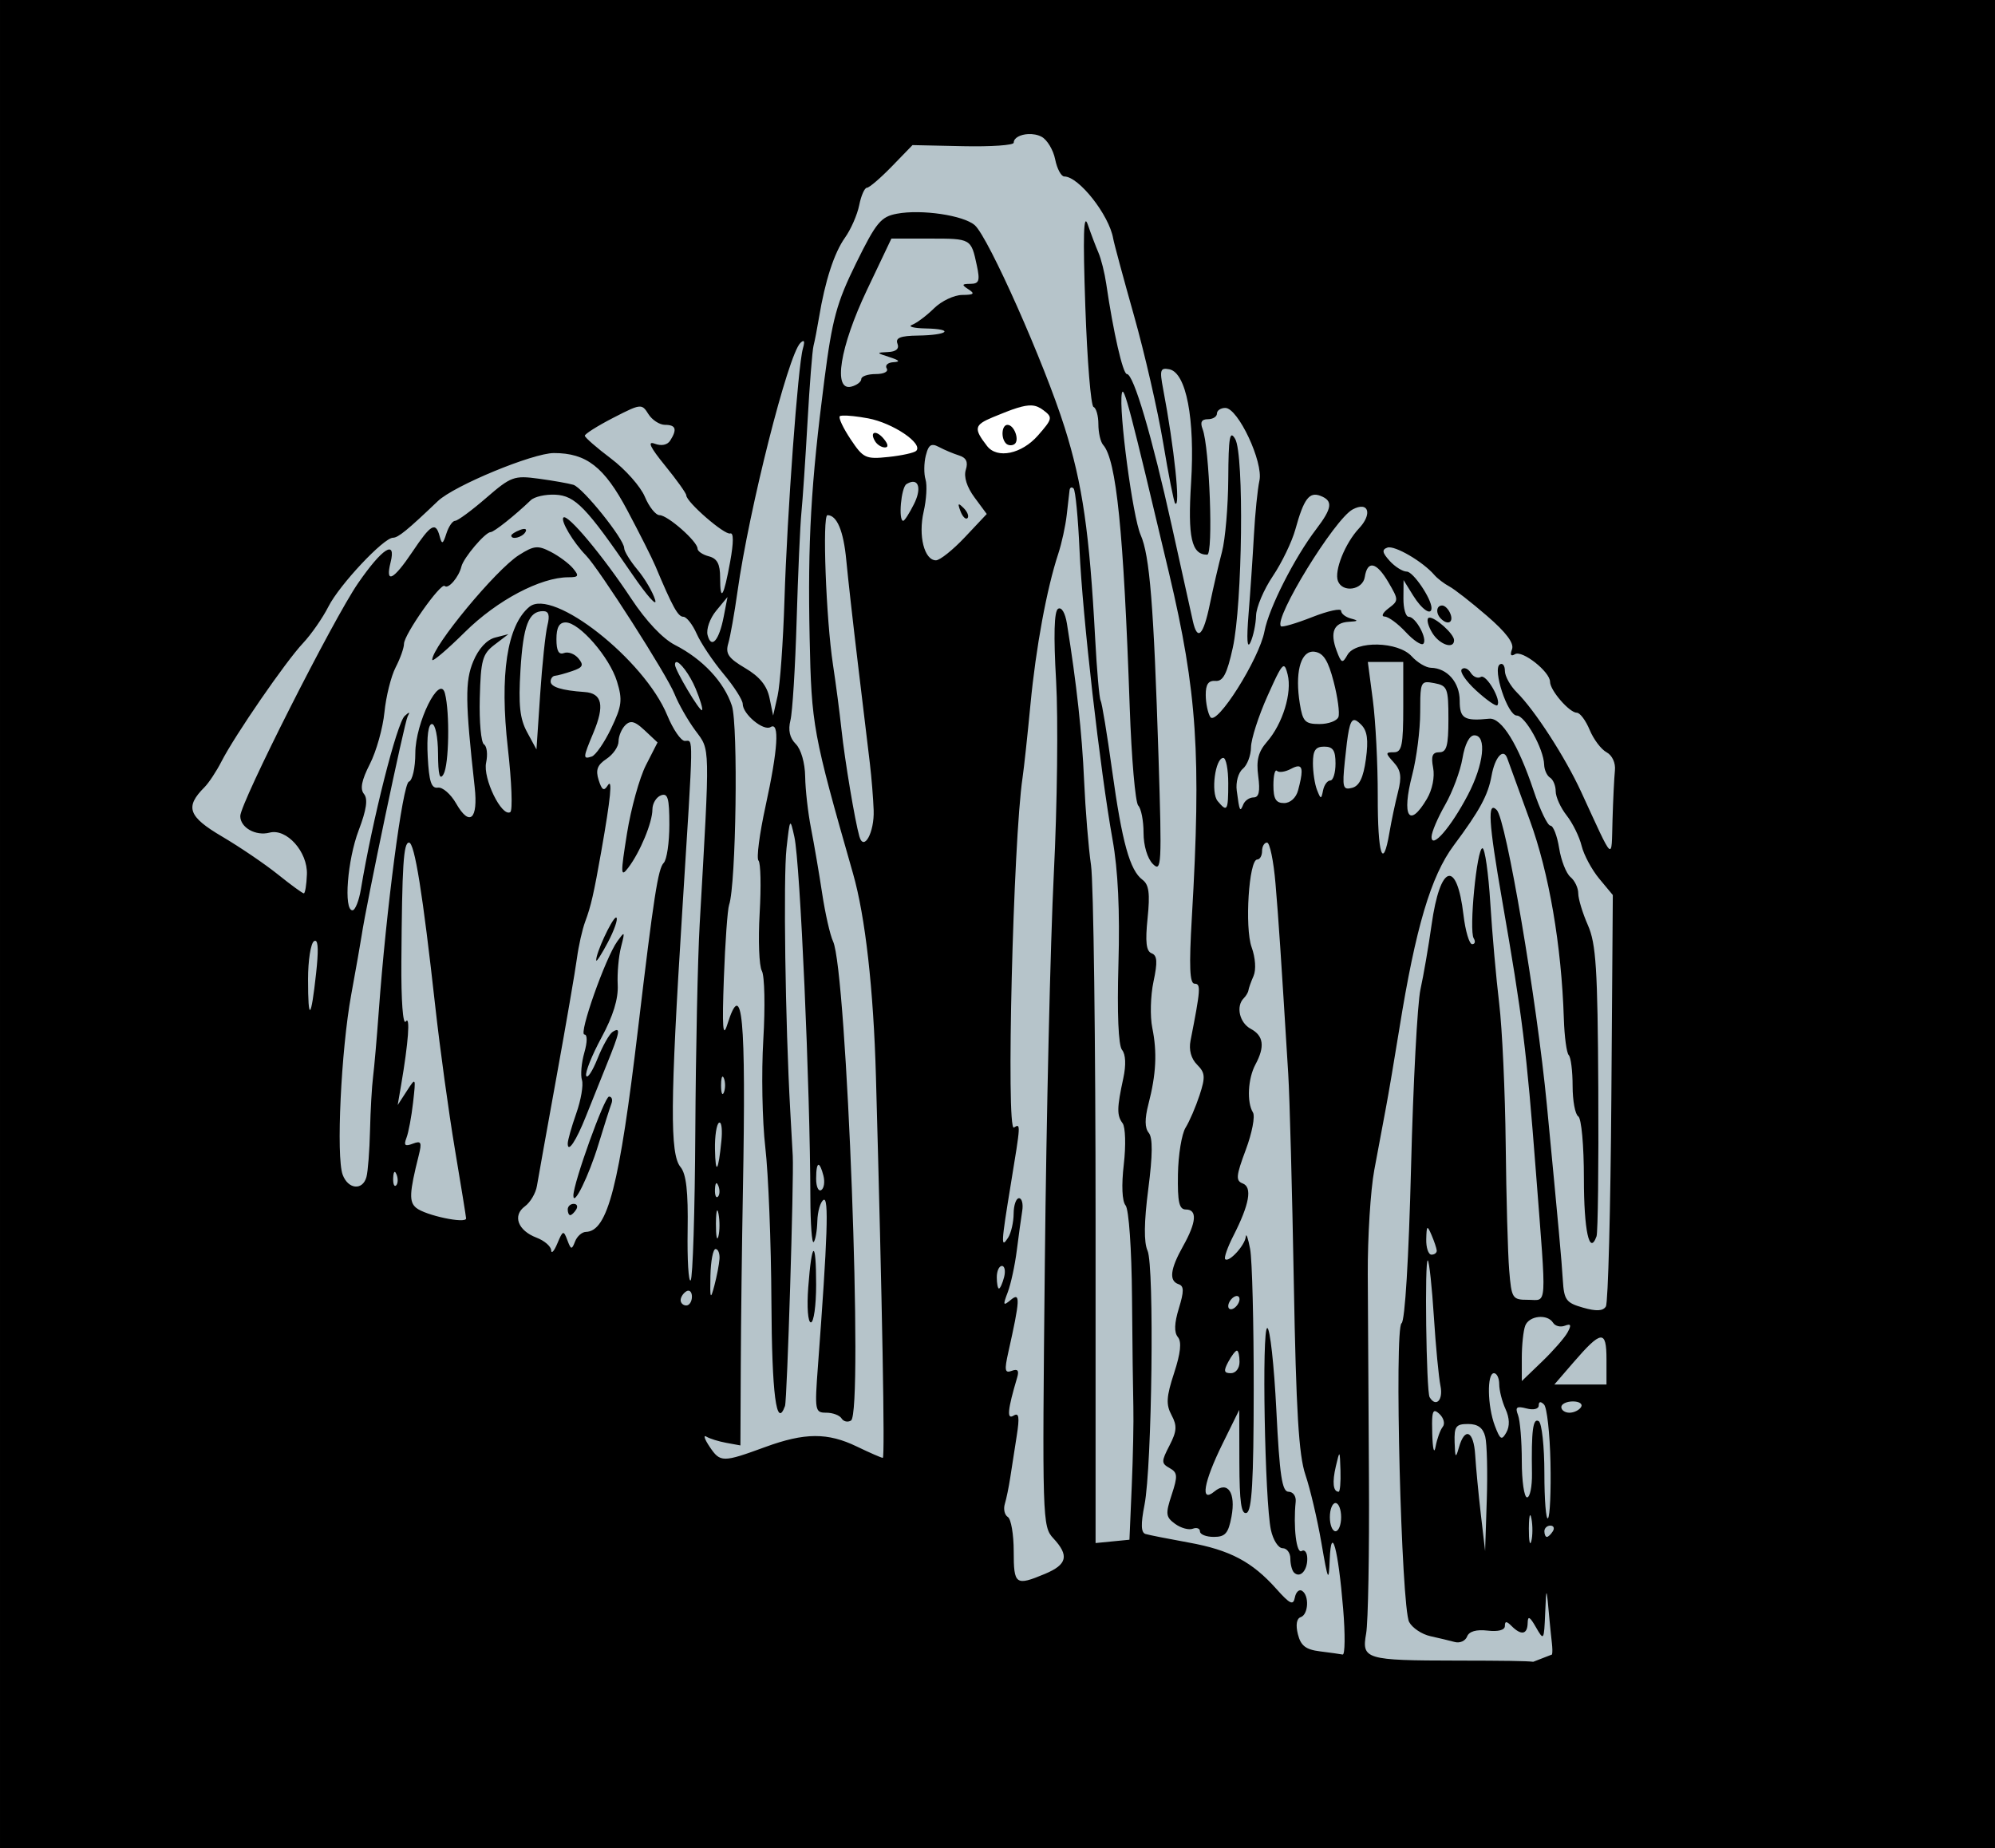 <?xml version="1.0" encoding="UTF-8" standalone="no"?>
<!-- Created with Inkscape (http://www.inkscape.org/) -->

<svg
   xmlns:dc="http://purl.org/dc/elements/1.1/"
   xmlns:cc="http://creativecommons.org/ns#"
   xmlns:rdf="http://www.w3.org/1999/02/22-rdf-syntax-ns#"
   xmlns:svg="http://www.w3.org/2000/svg"
   xmlns="http://www.w3.org/2000/svg"
   xmlns:sodipodi="http://sodipodi.sourceforge.net/DTD/sodipodi-0.dtd"
   xmlns:inkscape="http://www.inkscape.org/namespaces/inkscape"
   width="99.732mm"
   height="92.406mm"
   viewBox="0 0 353.38 327.424"
   id="svg7423"
   version="1.1"
   inkscape:version="0.91 r13725"
   sodipodi:docname="cloeaked figure 2.svg">
  <defs
     id="defs7425" />
  <sodipodi:namedview
     id="base"
     pagecolor="#ffffff"
     bordercolor="#666666"
     borderopacity="1.0"
     inkscape:pageopacity="0.0"
     inkscape:pageshadow="2"
     inkscape:zoom="1.6950575"
     inkscape:cx="92.062669"
     inkscape:cy="161.34664"
     inkscape:document-units="px"
     inkscape:current-layer="layer1"
     showgrid="false"
     fit-margin-top="0"
     fit-margin-left="0"
     fit-margin-right="0"
     fit-margin-bottom="0"
     inkscape:window-width="1366"
     inkscape:window-height="705"
     inkscape:window-x="-8"
     inkscape:window-y="-8"
     inkscape:window-maximized="1" />
  <g
     inkscape:label="Layer 1"
     inkscape:groupmode="layer"
     id="layer1"
     transform="translate(-389.811,-772.072)">
    <rect
       style="opacity:1;fill:#000000;fill-opacity:1;stroke:none;stroke-width:4.523;stroke-miterlimit:4;stroke-dasharray:none;stroke-opacity:1"
       id="rect9437"
       width="353.38"
       height="327.424"
       x="389.811"
       y="772.072" />
    <path
       style="fill:#b6c4ca;fill-opacity:1"
       d="m 571.928,795.826 c -1.356,0.07 -2.555,0.654 -2.555,1.529 0,0.445 -4.033,0.721 -8.963,0.615 l -8.963,-0.193 -3.666,3.779 c -2.017,2.078 -4.002,3.777 -4.412,3.777 -0.41,0 -1.024,1.388 -1.363,3.084 -0.339,1.696 -1.474,4.287 -2.521,5.758 -1.913,2.686 -3.525,7.645 -4.604,14.158 -0.319,1.925 -0.754,4.175 -0.969,5 -0.215,0.825 -0.694,6.9 -1.064,13.5 -0.371,6.6 -0.856,13.8 -1.078,16 -0.222,2.2 -0.604,10.804 -0.848,19.119 -0.244,8.315 -0.739,16.29 -1.098,17.721 -0.44,1.754 -0.132,3.122 0.947,4.201 0.93,0.93 1.627,3.351 1.662,5.779 0.033,2.298 0.501,6.43 1.041,9.18 0.54,2.75 1.425,7.925 1.967,11.5 0.541,3.575 1.41,7.4 1.93,8.5 2.44,5.164 5.381,83.53 3.186,84.887 -0.575,0.355 -1.328,0.188 -1.674,-0.371 -0.345,-0.559 -1.568,-1.016 -2.717,-1.016 -1.999,0 -2.061,-0.353 -1.471,-8.25 1.715,-22.937 1.953,-30.04 0.988,-29.443 -0.552,0.341 -1.045,2.034 -1.094,3.76 -0.049,1.726 -0.342,3.393 -0.652,3.703 -0.31,0.31 -0.572,-3.224 -0.582,-7.854 -0.04,-19.458 -1.803,-59.265 -2.832,-63.916 -0.759,-3.434 -0.787,-3.396 -1.393,2 -0.581,5.169 -0.214,30.934 0.66,46.5 0.216,3.85 0.416,7.45 0.445,8 0.215,4.138 -0.998,43.278 -1.373,44.313 -1.521,4.194 -2.327,-2.027 -2.408,-18.568 -0.05,-10.309 -0.536,-22.569 -1.08,-27.244 -0.544,-4.675 -0.704,-13.265 -0.355,-19.088 0.349,-5.823 0.234,-11.303 -0.256,-12.176 -0.49,-0.873 -0.666,-5.47 -0.391,-10.215 0.275,-4.745 0.183,-8.942 -0.205,-9.328 -0.388,-0.387 0.175,-4.729 1.25,-9.648 2.197,-10.052 2.513,-15.007 0.893,-14.006 -1.251,0.773 -4.938,-2.288 -4.938,-4.1 0,-0.688 -1.534,-3.089 -3.41,-5.334 -1.876,-2.245 -4.011,-5.437 -4.744,-7.094 -0.733,-1.657 -1.801,-3.012 -2.371,-3.012 -0.944,0 -1.905,-1.748 -4.951,-9 -0.578,-1.375 -2.819,-5.823 -4.98,-9.883 -4.081,-7.667 -7.227,-10.117 -12.984,-10.117 -3.742,0 -17.695,5.775 -20.559,8.51 -5.379,5.137 -7.036,6.49 -7.949,6.49 -1.654,0 -9.486,8.35 -11.43,12.186 -1.027,2.027 -3.06,4.952 -4.52,6.5 -3.061,3.247 -12.069,16.326 -14.441,20.969 -0.887,1.735 -2.239,3.782 -3.004,4.547 -3.491,3.491 -2.886,5.195 3.1,8.719 3.159,1.86 7.62,4.889 9.912,6.73 2.292,1.842 4.357,3.35 4.588,3.35 0.231,0 0.477,-1.512 0.547,-3.359 0.15,-4.004 -3.592,-8.19 -6.613,-7.4 -2.462,0.644 -5.189,-0.897 -5.189,-2.932 0,-2.323 16.461,-34.873 20.857,-41.244 4.296,-6.224 6.804,-7.832 5.766,-3.695 -0.974,3.882 0.485,3.171 3.877,-1.889 3.283,-4.899 4.115,-5.37 4.82,-2.73 0.396,1.482 0.579,1.405 1.191,-0.5 0.398,-1.238 1.093,-2.25 1.545,-2.25 0.452,0 2.924,-1.82 5.494,-4.045 4.403,-3.811 4.942,-4.008 9.312,-3.416 2.551,0.346 5.312,0.833 6.137,1.082 1.678,0.507 9,9.626 9,11.209 0,0.559 1.063,2.287 2.363,3.842 1.3,1.555 2.705,3.953 3.123,5.328 0.418,1.375 -1.397,-0.65 -4.033,-4.5 -8.161,-11.919 -10.119,-13.948 -13.637,-14.125 -1.747,-0.088 -3.71,0.354 -4.363,0.982 -2.776,2.669 -6.514,5.643 -7.096,5.643 -0.954,0 -4.813,4.544 -5.189,6.111 -0.448,1.863 -2.333,4.057 -2.953,3.438 -0.677,-0.677 -7.215,8.609 -7.215,10.248 0,0.717 -0.664,2.589 -1.477,4.16 -0.813,1.572 -1.707,5.153 -1.986,7.961 -0.28,2.808 -1.441,6.935 -2.582,9.17 -1.468,2.878 -1.772,4.426 -1.041,5.307 0.726,0.875 0.447,2.783 -0.941,6.436 -2.002,5.269 -2.693,14.17 -1.1,14.17 0.48,0 1.153,-1.688 1.496,-3.75 2.056,-12.354 6.367,-29.406 7.758,-30.682 0.837,-0.767 0.985,-0.744 0.521,0.084 -0.556,0.994 -7.319,33.201 -8.156,38.848 -0.163,1.1 -0.995,5.825 -1.85,10.5 -1.788,9.787 -2.681,28.663 -1.506,31.84 0.961,2.597 3.539,2.849 4.211,0.41 0.265,-0.963 0.551,-4.675 0.635,-8.25 0.084,-3.575 0.328,-7.85 0.539,-9.5 0.211,-1.65 0.662,-6.825 1.002,-11.5 1.315,-18.095 4.242,-40.421 5.346,-40.789 0.626,-0.208 1.137,-2.465 1.137,-5.045 0.006,-5.403 4.332,-14.131 5.248,-10.588 0.881,3.406 0.718,12.651 -0.252,14.311 -0.675,1.156 -0.949,0.128 -0.971,-3.639 -0.017,-2.98 -0.484,-5.25 -1.08,-5.25 -0.646,0 -0.935,2.211 -0.75,5.75 0.232,4.441 0.64,5.697 1.799,5.518 0.825,-0.128 2.283,1.138 3.24,2.814 2.382,4.171 3.916,2.814 3.281,-2.904 -1.683,-15.166 -1.722,-18.758 -0.248,-22.287 0.939,-2.247 2.39,-3.827 3.865,-4.205 l 2.361,-0.605 -2.438,1.855 c -2.169,1.651 -2.46,2.696 -2.637,9.471 -0.11,4.188 0.226,7.878 0.746,8.199 0.52,0.321 0.689,1.78 0.377,3.24 -0.599,2.795 2.773,9.692 4.281,8.76 0.44,-0.272 0.248,-5.358 -0.428,-11.301 -1.48,-13.026 -0.151,-21.777 3.805,-25.061 4.128,-3.426 20.372,9.35 24.428,19.213 1.026,2.495 2.428,4.539 3.115,4.539 1.546,0 1.581,-2.225 -0.465,30.264 -2.128,33.794 -2.19,42.944 -0.307,45.213 1.024,1.234 1.372,4.319 1.266,11.232 -0.081,5.242 0.159,9.223 0.535,8.848 0.376,-0.376 0.747,-12.24 0.826,-26.367 0.079,-14.127 0.426,-30.636 0.771,-36.686 1.849,-32.391 1.886,-30.758 -0.766,-34.352 -1.333,-1.807 -2.992,-4.717 -3.686,-6.467 -1.322,-3.335 -13.363,-22.174 -15.705,-24.572 -2.245,-2.298 -4.526,-6.138 -3.975,-6.689 0.724,-0.724 7,6.784 12.025,14.387 2.619,3.962 5.567,7.083 7.742,8.195 4.902,2.507 8.682,6.541 10.07,10.748 1.138,3.449 0.744,31.726 -0.492,35.293 -0.278,0.801 -0.694,6.632 -0.926,12.957 -0.322,8.804 -0.181,10.738 0.602,8.25 2.676,-8.505 3.34,-1.501 2.773,29.25 -0.172,9.35 -0.344,23.366 -0.379,31.147 l -0.065,14.148 -2.479,-0.451 c -1.363,-0.247 -2.96,-0.743 -3.549,-1.103 -0.589,-0.36 -0.326,0.451 0.582,1.803 1.879,2.795 2.309,2.796 9.848,0.035 7.003,-2.563 11.052,-2.583 16.236,-0.078 2.277,1.1 4.34,2 4.584,2 0.395,0 -0.09,-26.94 -1.215,-67.5 -0.43,-15.507 -1.883,-28.397 -4.057,-36 -7.13,-24.933 -7.358,-26.18 -7.688,-41.799 -0.358,-16.944 0.231,-27.255 2.613,-45.701 1.388,-10.746 2.177,-13.645 5.625,-20.65 3.552,-7.216 4.38,-8.218 7.229,-8.752 4.353,-0.817 11.807,0.287 13.793,2.043 2.413,2.134 12.319,24.432 15.904,35.799 3.172,10.056 4.413,18.626 5.412,37.395 0.302,5.684 0.737,10.638 0.967,11.01 0.23,0.372 1.145,5.923 2.031,12.334 1.77,12.799 3.143,17.748 5.395,19.422 1.138,0.846 1.345,2.418 0.893,6.807 -0.433,4.198 -0.246,5.838 0.711,6.205 1.004,0.385 1.08,1.531 0.336,5.02 -0.53,2.486 -0.626,6.172 -0.213,8.193 0.883,4.324 0.686,8.231 -0.682,13.502 -0.675,2.604 -0.66,4.228 0.051,5.084 0.727,0.876 0.703,3.907 -0.08,9.971 -0.756,5.854 -0.798,9.434 -0.131,10.914 1.22,2.705 0.795,38.223 -0.539,45.029 -0.679,3.463 -0.625,4.921 0.189,5.162 0.624,0.185 4.06,0.864 7.635,1.512 7.317,1.325 11.238,3.397 15.527,8.205 2.424,2.717 3.002,2.986 3.283,1.533 0.188,-0.969 0.757,-1.504 1.266,-1.189 1.316,0.813 1.145,4.212 -0.234,4.672 -0.723,0.241 -0.909,1.376 -0.496,3.02 0.512,2.04 1.393,2.725 3.908,3.037 1.786,0.222 3.594,0.476 4.02,0.564 0.426,0.088 0.467,-3.552 0.092,-8.09 -0.882,-10.66 -2.112,-15.179 -2.381,-8.75 -0.173,4.141 -0.292,3.902 -1.482,-3 -0.711,-4.125 -1.982,-9.525 -2.822,-12 -1.178,-3.468 -1.649,-11.264 -2.055,-34 -0.29,-16.225 -0.734,-32.875 -0.988,-37 -1.337,-21.741 -1.697,-27.116 -2.258,-33.75 -0.337,-3.987 -1.011,-7.25 -1.496,-7.25 -0.485,0 -0.883,0.675 -0.883,1.5 0,0.825 -0.386,1.5 -0.857,1.5 -1.478,0 -2.247,12.068 -0.99,15.545 0.672,1.858 0.815,3.99 0.34,5.078 -0.451,1.032 -0.858,2.176 -0.906,2.543 -0.048,0.367 -0.423,1.004 -0.836,1.416 -1.421,1.421 -0.746,4.35 1.25,5.418 2.275,1.217 2.528,3.151 0.824,6.314 -1.335,2.479 -1.553,6.697 -0.439,8.5 0.412,0.666 -0.159,3.64 -1.27,6.609 -1.732,4.63 -1.81,5.479 -0.543,5.965 1.732,0.664 1.188,3.697 -1.666,9.295 -1.032,2.024 -1.678,3.877 -1.438,4.117 0.656,0.656 3.514,-2.464 3.646,-3.98 0.063,-0.727 0.409,0.255 0.77,2.18 0.36,1.925 0.646,13.137 0.635,24.916 -0.015,16.229 -0.322,21.516 -1.27,21.832 -0.94,0.314 -1.254,-1.901 -1.271,-8.916 l -0.023,-9.332 -2.955,6 c -3.353,6.809 -4,10.577 -1.455,8.465 2.367,-1.965 3.835,0.193 3.035,4.459 -0.553,2.947 -1.102,3.576 -3.125,3.576 -1.35,0 -2.455,-0.436 -2.455,-0.969 0,-0.532 -0.576,-0.748 -1.279,-0.478 -0.703,0.27 -2.111,-0.12 -3.131,-0.865 -1.659,-1.213 -1.722,-1.754 -0.598,-5.162 1.094,-3.315 1.047,-3.925 -0.367,-4.717 -1.491,-0.835 -1.493,-1.16 -0.027,-3.994 1.309,-2.532 1.376,-3.501 0.365,-5.389 -1.007,-1.882 -0.925,-3.239 0.453,-7.451 1.16,-3.546 1.368,-5.532 0.67,-6.373 -0.69,-0.831 -0.633,-2.458 0.174,-5.088 0.928,-3.022 0.92,-3.955 -0.035,-4.273 -1.752,-0.584 -1.513,-2.662 0.777,-6.74 2.382,-4.241 2.555,-6.5 0.496,-6.5 -1.19,0 -1.483,-1.305 -1.4,-6.25 0.058,-3.437 0.667,-7.15 1.354,-8.25 0.686,-1.1 1.799,-3.686 2.475,-5.746 1.059,-3.232 1,-3.974 -0.439,-5.414 -1.058,-1.058 -1.483,-2.614 -1.16,-4.254 1.788,-9.094 1.859,-10.086 0.721,-10.086 -0.875,0 -0.999,-3.016 -0.488,-11.75 1.682,-28.75 0.941,-39.938 -4.039,-60.975 -6.893,-29.117 -8.043,-33.501 -8.361,-31.85 -0.582,3.019 1.926,21.898 3.33,25.074 1.609,3.64 2.317,12.448 3.168,39.402 0.603,19.095 0.531,20.425 -1.004,18.891 -0.966,-0.966 -1.65,-3.256 -1.65,-5.521 0,-2.129 -0.422,-4.3 -0.938,-4.822 -0.516,-0.522 -1.196,-8.374 -1.512,-17.449 -1.087,-31.242 -2.361,-43.802 -4.709,-46.451 -0.463,-0.522 -0.842,-2.172 -0.842,-3.666 0,-1.494 -0.386,-2.867 -0.857,-3.051 -0.471,-0.183 -1.126,-8.207 -1.457,-17.832 -0.433,-12.61 -0.313,-16.662 0.43,-14.5 0.567,1.65 1.421,3.9 1.896,5 0.476,1.1 1.096,3.575 1.377,5.5 1.256,8.594 2.951,16 3.662,16 1.189,0 4.428,10.964 7.975,27 1.764,7.975 3.432,15.512 3.707,16.75 0.812,3.648 1.86,2.606 3.016,-3 0.596,-2.888 1.561,-7.05 2.145,-9.25 0.583,-2.2 1.085,-8.05 1.115,-13 0.044,-7.362 0.265,-8.636 1.223,-7 1.596,2.727 1.291,29.226 -0.426,37 -1.024,4.639 -1.719,5.969 -3.064,5.861 -1.252,-0.1 -1.736,0.601 -1.725,2.5 0.008,1.451 0.374,3.204 0.812,3.895 1.095,1.724 8.671,-10.274 9.594,-15.191 0.764,-4.07 5.295,-13.017 9.16,-18.084 2.851,-3.737 3.016,-5.038 0.748,-5.908 -1.979,-0.76 -2.945,0.534 -4.432,5.928 -0.606,2.2 -2.406,5.934 -4,8.299 -1.594,2.365 -2.93,5.515 -2.969,7 -0.039,1.485 -0.479,3.601 -0.98,4.701 -0.596,1.309 -0.716,-0.42 -0.346,-5 0.311,-3.85 0.737,-10.132 0.947,-13.961 0.21,-3.829 0.65,-8.178 0.977,-9.664 0.718,-3.27 -3.79,-12.875 -6.043,-12.875 -0.816,0 -1.484,0.45 -1.484,1 0,0.55 -0.724,1 -1.607,1 -1.121,0 -1.402,0.529 -0.932,1.75 1.224,3.175 1.921,22.25 0.812,22.25 -2.778,0 -3.462,-3.051 -2.854,-12.721 0.714,-11.351 -0.86,-19.548 -3.865,-20.127 -1.596,-0.307 -1.725,0.114 -1.082,3.498 1.967,10.345 3.114,21.287 2.125,20.266 -0.222,-0.229 -1.177,-5.063 -2.123,-10.742 -0.946,-5.679 -3.268,-15.805 -5.158,-22.5 -1.89,-6.696 -3.552,-12.849 -3.693,-13.674 -0.717,-4.173 -6.091,-11 -8.658,-11 -0.557,0 -1.287,-1.366 -1.621,-3.035 -0.334,-1.669 -1.415,-3.47 -2.402,-3.998 -0.702,-0.376 -1.573,-0.517 -2.387,-0.475 z m -24.221,18.51 -4.338,9.125 c -4.792,10.084 -6.057,17.967 -2.744,17.1 0.963,-0.252 1.75,-0.856 1.75,-1.342 0,-0.486 1.151,-0.883 2.559,-0.883 1.451,0 2.292,-0.433 1.941,-1 -0.34,-0.55 0.196,-1.045 1.191,-1.1 1.282,-0.071 1.08,-0.333 -0.691,-0.9 -2.361,-0.756 -2.376,-0.806 -0.281,-0.9 1.454,-0.065 2.037,-0.575 1.689,-1.48 -0.397,-1.034 0.518,-1.396 3.637,-1.439 5.359,-0.074 6.538,-1.156 1.373,-1.26 -2.154,-0.043 -3.243,-0.334 -2.418,-0.646 0.825,-0.313 2.574,-1.628 3.887,-2.922 1.312,-1.294 3.562,-2.357 5,-2.367 2.055,-0.012 2.292,-0.222 1.113,-0.984 -1.268,-0.82 -1.217,-0.971 0.33,-0.984 1.539,-0.013 1.719,-0.532 1.133,-3.266 -1.022,-4.764 -0.998,-4.75 -8.355,-4.75 z m -15.58,18.16 c -0.106,-0.029 -0.291,0.086 -0.551,0.34 -2.175,2.125 -9.087,29.46 -11.127,44 -0.54,3.85 -1.277,7.998 -1.637,9.219 -0.535,1.814 0.016,2.615 3.006,4.379 2.551,1.505 3.852,3.106 4.299,5.281 l 0.643,3.121 0.791,-3.5 c 0.435,-1.925 0.982,-9.575 1.215,-17 0.48,-15.307 2.397,-41.494 3.26,-44.5 0.243,-0.847 0.279,-1.292 0.102,-1.34 z m -28.91,11.607 c -0.783,-0.055 -2.044,0.573 -4.803,1.994 -2.773,1.429 -5.029,2.855 -5.012,3.168 0.017,0.313 2.108,2.135 4.646,4.049 2.539,1.914 5.231,4.951 5.982,6.75 0.752,1.799 1.928,3.271 2.613,3.271 1.433,0 6.727,4.662 6.727,5.924 0,0.464 0.9,1.078 2,1.365 1.484,0.388 2,1.364 2,3.783 0,4.467 0.641,3.439 1.783,-2.863 0.619,-3.39 0.617,-5.175 0,-4.969 -0.982,0.327 -7.779,-5.575 -7.779,-6.756 0,-0.357 -1.688,-2.722 -3.75,-5.256 -2.672,-3.282 -3.198,-4.4 -1.83,-3.885 1.179,0.444 2.236,0.227 2.736,-0.561 1.263,-1.99 1,-2.783 -0.916,-2.783 -0.968,0 -2.298,-0.863 -2.957,-1.918 -0.51,-0.816 -0.829,-1.271 -1.438,-1.314 z m 51.959,6.801 0,0.004 c -0.088,-0.014 -0.172,-0.012 -0.25,0 -0.519,0.08 -0.82,0.652 -1.123,1.857 -0.335,1.334 -0.357,3.246 -0.049,4.248 0.308,1.002 0.158,3.569 -0.334,5.705 -0.982,4.267 0.118,8.615 2.18,8.615 0.701,-9e-4 3.013,-1.849 5.137,-4.105 l 3.861,-4.102 -2.168,-2.932 c -1.363,-1.844 -1.934,-3.661 -1.541,-4.9 0.439,-1.382 0.081,-2.139 -1.195,-2.537 -1,-0.312 -2.596,-0.984 -3.549,-1.492 -0.388,-0.207 -0.703,-0.332 -0.969,-0.361 z m -3.781,6.529 c -0.288,0.032 -0.631,0.162 -1.02,0.402 -0.95,0.587 -1.471,6.5 -0.572,6.5 0.235,0 1.097,-1.347 1.918,-2.992 1.178,-2.361 0.923,-4.048 -0.326,-3.91 z m 28.174,0.998 c -0.154,0.034 -0.27,0.203 -0.305,0.486 -0.061,0.504 -0.289,2.493 -0.506,4.418 -0.217,1.925 -0.89,5 -1.494,6.834 -2.038,6.183 -3.962,16.607 -4.922,26.666 -0.525,5.5 -1.155,11.35 -1.402,13 -1.661,11.102 -2.94,62.849 -1.531,61.979 1.222,-0.755 1.222,-0.747 -0.547,10.021 -1.732,10.54 -1.781,11.503 -0.486,9.5 0.533,-0.825 0.974,-2.737 0.984,-4.25 0.008,-1.512 0.436,-2.75 0.949,-2.75 0.513,0 0.772,1.012 0.572,2.25 -0.199,1.238 -0.634,4.394 -0.965,7.014 -0.331,2.62 -1.05,5.95 -1.602,7.398 -0.889,2.337 -0.825,2.487 0.57,1.328 1.692,-1.404 1.623,-0.041 -0.475,9.332 -0.712,3.181 -0.607,3.727 0.621,3.256 1.046,-0.401 1.324,-0.059 0.957,1.178 -1.7,5.724 -1.874,7.522 -0.65,6.766 0.97,-0.6 1.099,0.218 0.566,3.602 -0.379,2.407 -0.894,5.727 -1.145,7.377 -0.251,1.65 -0.683,3.75 -0.961,4.666 -0.278,0.916 -0.037,1.955 0.535,2.308 0.572,0.354 1.041,3.091 1.041,6.084 0,5.928 0.331,6.166 5.533,3.992 3.951,-1.651 4.326,-3.252 1.48,-6.307 -1.938,-2.08 -1.974,-3.269 -1.498,-48.938 0.268,-25.743 0.984,-56.707 1.59,-68.807 0.606,-12.1 0.788,-27.46 0.404,-34.133 -0.464,-8.08 -0.349,-12.35 0.346,-12.779 0.614,-0.379 1.261,0.706 1.572,2.633 1.702,10.542 2.67,19.386 3.041,27.779 0.231,5.225 0.781,11.975 1.225,15 0.443,3.025 0.807,31.283 0.807,62.795 l 0,57.295 3,-0.295 3,-0.295 0.408,-9.5 c 0.224,-5.225 0.352,-11.525 0.285,-14 -0.067,-2.475 -0.175,-11.249 -0.24,-19.498 -0.067,-8.523 -0.558,-15.527 -1.137,-16.225 -0.624,-0.752 -0.747,-3.57 -0.316,-7.277 0.388,-3.34 0.293,-6.6 -0.211,-7.275 -1.041,-1.395 -1.02,-2.694 0.125,-7.986 0.507,-2.346 0.422,-4.23 -0.225,-5.01 -0.651,-0.785 -0.888,-6.457 -0.639,-15.24 0.268,-9.422 -0.072,-16.6 -1.039,-21.988 -2.208,-12.301 -5.348,-39.832 -5.854,-51.314 -0.25,-5.673 -0.723,-10.587 -1.055,-10.918 -0.083,-0.083 -0.166,-0.135 -0.244,-0.16 -0.058,-0.022 -0.115,-0.023 -0.166,-0.012 z m -19.822,3.008 c 0.136,0.048 0.384,0.261 0.754,0.629 0.682,0.678 0.99,1.485 0.682,1.793 -0.308,0.308 -0.867,-0.246 -1.242,-1.232 -0.339,-0.891 -0.42,-1.269 -0.193,-1.189 z m 71.361,0.406 0,0.002 -0.002,0.002 -0.002,0 c -0.425,-0.043 -0.994,0.095 -1.689,0.467 -3.227,1.727 -14.044,19.354 -12.701,20.697 0.219,0.219 2.708,-0.511 5.529,-1.623 2.821,-1.109 5.129,-1.611 5.129,-1.109 0,0.502 0.787,1.118 1.75,1.369 1.38,0.361 1.298,0.481 -0.393,0.572 -2.655,0.144 -3.378,1.856 -2.16,5.117 0.839,2.248 1.033,2.323 1.918,0.75 1.444,-2.566 8.987,-2.4 11.385,0.25 0.996,1.1 2.529,2.014 3.406,2.031 2.882,0.058 5.094,2.589 5.094,5.828 0,3.163 0.786,3.644 5.229,3.195 2.183,-0.22 5.135,4.555 7.85,12.695 1.147,3.438 2.494,6.25 2.992,6.25 0.499,0 1.193,1.791 1.543,3.98 0.35,2.19 1.255,4.495 2.012,5.123 0.756,0.628 1.375,1.931 1.375,2.896 0,0.966 0.768,3.497 1.707,5.627 1.446,3.281 1.727,7.687 1.842,28.873 0.075,13.75 -0.065,25.56 -0.311,26.244 -1.258,3.499 -2.238,-0.987 -2.238,-10.244 0,-5.843 -0.437,-10.652 -1,-11 -0.55,-0.34 -1,-2.767 -1,-5.393 0,-2.626 -0.308,-5.081 -0.684,-5.457 -0.376,-0.376 -0.766,-3.265 -0.867,-6.418 -0.419,-13.04 -2.621,-25.872 -6.047,-35.232 -1.912,-5.225 -3.7,-10.139 -3.973,-10.918 -0.673,-1.925 -2.19,-0.249 -2.787,3.08 -0.617,3.436 -2.108,6.183 -6.697,12.338 -4.043,5.423 -6.753,14.558 -9.641,32.5 -0.841,5.225 -1.911,11.525 -2.377,14 -0.466,2.475 -1.391,7.425 -2.057,11 -0.666,3.575 -1.186,11.9 -1.154,18.5 0.032,6.6 0.125,22.8 0.207,36 0.082,13.2 -0.141,25.625 -0.496,27.613 -0.815,4.567 -0.127,4.773 16.072,4.795 8.488,0.012 12.226,0.06 13.531,0.211 l 3.326,-1.292 c 0.192,-0.978 -0.117,-2.422 -0.429,-5.896 -0.568,-6.326 -0.583,-6.348 -0.787,-1.432 -0.203,4.868 -0.245,4.934 -1.637,2.5 -1.091,-1.908 -1.438,-2.086 -1.465,-0.75 -0.041,2.038 -1.134,2.249 -2.834,0.549 -0.911,-0.913 -1.201,-0.918 -1.201,-0.022 0,0.729 -1.176,1.042 -3.078,0.82 -1.988,-0.232 -3.27,0.141 -3.619,1.051 -0.297,0.774 -1.273,1.211 -2.17,0.971 -0.897,-0.24 -2.857,-0.708 -4.354,-1.041 -1.497,-0.333 -3.178,-1.459 -3.736,-2.502 -1.398,-2.613 -2.654,-52.074 -1.344,-52.928 0.599,-0.391 1.274,-11.5 1.68,-27.652 0.373,-14.85 1.123,-29.025 1.668,-31.5 0.545,-2.475 1.431,-7.626 1.969,-11.447 1.515,-10.758 4.474,-11.663 5.65,-1.727 0.337,2.845 1.027,5.174 1.533,5.174 0.506,0 0.63,-0.467 0.277,-1.037 -0.863,-1.396 0.551,-15.963 1.549,-15.963 0.434,0 1.06,4.388 1.393,9.75 0.333,5.362 1.04,13.35 1.572,17.75 0.532,4.4 1.053,15.65 1.154,25 0.102,9.35 0.379,19.363 0.617,22.25 0.414,5.029 0.555,5.25 3.336,5.25 3.439,0 3.305,2.101 1.41,-22.5 -1.694,-21.987 -2.373,-27.458 -6.004,-48.334 -2.401,-13.801 -2.629,-17.625 -0.951,-15.947 1.655,1.655 7.104,33.719 8.885,52.281 2.088,21.758 2.612,27.498 2.822,30.969 0.216,3.563 0.58,4.064 3.576,4.918 2.363,0.674 3.546,0.615 4.053,-0.205 0.393,-0.636 0.83,-17.297 0.971,-37.023 l 0.258,-35.867 -2.406,-2.895 c -1.323,-1.593 -2.728,-4.212 -3.121,-5.818 -0.393,-1.607 -1.586,-4.03 -2.652,-5.385 -1.066,-1.356 -1.938,-3.276 -1.938,-4.27 0,-0.993 -0.45,-2.084 -1,-2.424 -0.55,-0.34 -1.021,-1.379 -1.047,-2.309 -0.079,-2.793 -3.372,-8.691 -4.852,-8.691 -1.612,0 -4.337,-8.237 -2.998,-9.064 0.493,-0.305 0.896,0.213 0.896,1.15 0,0.937 0.952,2.651 2.115,3.809 3.207,3.192 8.55,11.453 11.387,17.605 5.919,12.839 5.347,12.324 5.562,5 0.105,-3.575 0.297,-7.529 0.428,-8.787 0.138,-1.331 -0.485,-2.675 -1.49,-3.213 -0.95,-0.509 -2.294,-2.292 -2.986,-3.963 -0.692,-1.671 -1.713,-3.037 -2.27,-3.037 -1.311,0 -4.746,-3.961 -4.746,-5.473 0,-1.789 -4.94,-5.683 -6.213,-4.896 -0.723,0.447 -0.912,0.135 -0.525,-0.873 0.408,-1.063 -1.022,-2.971 -4.43,-5.914 -2.767,-2.39 -5.771,-4.738 -6.68,-5.219 -0.909,-0.481 -2.102,-1.398 -2.652,-2.037 -2.044,-2.376 -7.043,-5.288 -8.311,-4.842 -1.012,0.356 -0.92,0.895 0.404,2.357 0.944,1.043 2.309,1.896 3.035,1.896 1.125,0 4.371,4.789 4.371,6.449 0,1.433 -1.708,0.275 -3.242,-2.199 l -1.705,-2.75 -0.025,3.25 c -0.015,1.788 0.407,3.25 0.938,3.25 1.245,0 3.391,3.978 2.582,4.787 -0.339,0.339 -1.745,-0.6 -3.123,-2.086 -1.378,-1.486 -3.05,-2.717 -3.715,-2.734 -0.665,-0.017 -0.367,-0.67 0.662,-1.449 1.829,-1.385 1.829,-1.49 0,-4.621 -2.107,-3.608 -3.714,-3.969 -4.189,-0.938 -0.361,2.306 -3.937,2.842 -4.754,0.713 -0.695,-1.81 1.265,-6.701 3.744,-9.348 1.81,-1.932 1.834,-3.686 0.561,-3.814 z m -94.727,1.49 c -0.935,0 -0.254,18.414 0.98,26.5 0.504,3.3 1.182,8.475 1.506,11.5 0.582,5.432 2.38,16.166 3.168,18.916 0.784,2.736 2.671,-0.717 2.531,-4.631 -0.074,-2.083 -0.375,-5.81 -0.67,-8.285 -0.295,-2.475 -1.24,-10.35 -2.1,-17.5 -0.86,-7.15 -1.795,-15.475 -2.078,-18.5 -0.486,-5.201 -1.653,-8 -3.338,-8 z m -53.588,2.451 c 0.232,0.047 0.273,0.24 0.076,0.559 -0.587,0.95 -2.494,1.406 -2.494,0.596 0,-0.216 0.699,-0.663 1.553,-0.99 0.223,-0.085 0.413,-0.139 0.57,-0.162 0.118,-0.016 0.218,-0.016 0.295,0 z m 1.902,3.256 c 0.792,-0.079 1.54,0.202 2.697,0.801 1.445,0.747 3.213,2.064 3.928,2.926 1.11,1.337 0.991,1.566 -0.812,1.566 -4.946,0 -12.653,4.077 -18.334,9.699 -3.189,3.156 -5.799,5.372 -5.799,4.924 0,-2.345 11.276,-15.969 15.354,-18.551 1.338,-0.847 2.174,-1.286 2.967,-1.365 z m 33.982,8.793 -2.01,2.434 c -1.11,1.344 -1.789,3.277 -1.518,4.316 0.664,2.538 2.038,0.96 2.857,-3.281 z m 126.59,1.5 c 0.491,0 1.152,0.675 1.469,1.5 0.585,1.524 -0.481,2.047 -1.695,0.832 -0.956,-0.956 -0.822,-2.332 0.227,-2.332 z m -159.25,1 c -2.566,0 -3.53,2.513 -4.016,10.477 -0.375,6.151 -0.113,8.581 1.178,10.963 l 1.658,3.061 0.652,-9.723 c 0.359,-5.347 0.94,-10.86 1.289,-12.25 0.452,-1.8 0.233,-2.527 -0.762,-2.527 z m 156.943,1.162 c 0.977,-0.175 4.414,2.838 4.414,3.992 0,1.645 -2.537,0.816 -3.828,-1.252 -0.72,-1.153 -1.056,-2.35 -0.746,-2.66 0.042,-0.041 0.095,-0.068 0.16,-0.08 z m -152.953,0.838 c -1.143,0 -1.633,0.89 -1.633,2.969 0,2.07 0.406,2.812 1.34,2.453 0.737,-0.283 1.886,0.143 2.553,0.947 0.992,1.196 0.794,1.604 -1.09,2.246 -1.266,0.432 -2.64,0.809 -3.053,0.836 -0.412,0.027 -0.762,0.471 -0.777,0.986 -0.029,0.994 1.934,1.61 6.014,1.891 3.113,0.214 3.583,2.373 1.568,7.195 -1.877,4.493 -1.896,4.754 -0.305,4.234 0.688,-0.224 2.235,-2.462 3.439,-4.975 1.908,-3.981 2.04,-5.052 1.033,-8.334 -1.321,-4.305 -6.666,-10.449 -9.09,-10.449 z m 19.594,7.021 c -0.143,0.022 -0.227,0.17 -0.227,0.471 0,0.967 4.432,8.41 4.793,8.049 0.179,-0.179 -0.332,-1.893 -1.133,-3.811 -1.054,-2.523 -2.811,-4.803 -3.434,-4.709 z m 107.602,0.742 c -0.465,0.006 -1.198,1.521 -2.875,5.266 -1.594,3.559 -2.909,7.652 -2.924,9.098 -0.015,1.445 -0.671,3.16 -1.455,3.811 -0.797,0.661 -1.268,2.369 -1.068,3.873 0.488,3.68 0.578,3.872 1.156,2.439 0.277,-0.688 1.099,-1.25 1.826,-1.25 0.949,0 1.182,-1.057 0.824,-3.75 -0.377,-2.839 -8.2e-4,-4.322 1.551,-6.104 2.785,-3.197 4.47,-8.686 3.658,-11.92 -0.233,-0.926 -0.415,-1.463 -0.693,-1.463 z m 32.094,0.355 c 0.349,0.044 0.735,0.323 1.021,0.787 0.459,0.742 1.268,1.08 1.799,0.752 0.952,-0.588 3.73,4.203 2.912,5.021 -0.232,0.232 -1.91,-0.941 -3.73,-2.604 -1.821,-1.663 -2.974,-3.36 -2.562,-3.771 0.154,-0.155 0.351,-0.212 0.561,-0.186 z m -19.689,9.189 c -0.734,0.145 -1.057,2.125 -1.588,7.332 -0.47,4.607 -0.336,5.091 1.291,4.666 1.292,-0.338 1.999,-1.808 2.449,-5.096 0.466,-3.401 0.246,-5.01 -0.838,-6.094 -0.562,-0.561 -0.981,-0.875 -1.314,-0.809 z m -128.002,0.354 c -0.364,0.012 -0.691,0.198 -1.037,0.545 -0.656,0.656 -1.193,1.948 -1.193,2.871 0,0.923 -0.96,2.315 -2.133,3.094 -1.632,1.084 -1.958,1.965 -1.391,3.754 0.573,1.805 0.94,2.022 1.605,0.955 0.883,-1.416 0.534,2.17 -1.131,11.619 -1.328,7.538 -1.835,9.762 -2.857,12.5 -0.513,1.375 -1.172,4.3 -1.465,6.5 -0.293,2.2 -1.92,11.65 -3.617,21 -1.697,9.35 -3.258,18.05 -3.469,19.332 -0.211,1.283 -1.169,2.905 -2.127,3.605 -2.239,1.637 -1.254,4.293 2.059,5.553 1.389,0.528 2.555,1.533 2.59,2.234 0.035,0.701 0.531,0.15 1.104,-1.225 0.963,-2.311 1.096,-2.356 1.762,-0.574 0.644,1.722 0.79,1.749 1.365,0.25 0.354,-0.922 1.219,-1.69 1.924,-1.707 3.861,-0.095 5.93,-8.154 9.232,-35.969 2.783,-23.442 3.552,-28.403 4.551,-29.402 0.549,-0.549 0.998,-3.595 0.998,-6.768 0,-4.717 -0.274,-5.662 -1.5,-5.191 -0.825,0.317 -1.5,1.441 -1.5,2.5 0,2.299 -2.196,7.589 -4.289,10.33 -1.345,1.761 -1.367,1.119 -0.215,-6.078 0.709,-4.426 2.216,-9.865 3.35,-12.088 l 2.062,-4.041 -2.262,-2.125 c -1.094,-1.028 -1.808,-1.494 -2.416,-1.475 z M 606.5,906.336 c -1.431,0 -2.241,6.154 -1.006,7.643 1.698,2.046 1.881,1.742 1.881,-3.143 0,-2.475 -0.394,-4.5 -0.875,-4.5 z m -144.24,15 c -0.981,0 -1.23,3.914 -1.354,21.197 -0.048,6.757 0.279,11.192 0.775,10.5 0.831,-1.158 0.474,3.706 -0.828,11.303 l -0.6,3.5 1.619,-2.5 c 1.6,-2.469 1.615,-2.444 1.109,2.045 -0.282,2.5 -0.81,5.318 -1.172,6.262 -0.513,1.337 -0.268,1.565 1.104,1.039 1.508,-0.579 1.66,-0.275 1.062,2.105 -1.654,6.592 -1.73,8.195 -0.438,9.258 1.63,1.339 8.836,2.864 8.836,1.869 0,-0.232 -0.893,-5.745 -1.984,-12.25 -1.091,-6.505 -2.655,-17.889 -3.477,-25.295 -2.22,-20.024 -3.664,-29.033 -4.654,-29.033 z m 37.953,16.229 c 0.173,-0.012 0.009,0.698 -0.398,2.271 -0.427,1.65 -0.692,4.659 -0.588,6.689 0.128,2.491 -0.809,5.534 -2.879,9.359 -1.687,3.118 -2.904,6.156 -2.705,6.752 0.199,0.596 1.102,-0.764 2.006,-3.023 0.904,-2.259 2.112,-4.398 2.686,-4.752 1.472,-0.91 1.322,-0.089 -1.055,5.789 -1.153,2.852 -2.812,6.986 -3.686,9.186 -1.723,4.342 -3.219,6.584 -3.219,4.824 0,-0.591 0.683,-3.004 1.516,-5.365 0.833,-2.361 1.284,-5.015 1.004,-5.898 -0.28,-0.883 -0.093,-3.059 0.416,-4.834 0.552,-1.924 0.558,-3.227 0.016,-3.227 -1.068,0 3.728,-13.583 5.826,-16.5 0.587,-0.816 0.926,-1.261 1.061,-1.271 z m -54.531,1.168 0,0.002 c -0.072,-0.014 -0.155,0.007 -0.246,0.064 -0.583,0.36 -1.061,3.403 -1.061,6.762 0,7.599 0.524,7.206 1.428,-1.072 0.418,-3.831 0.384,-5.661 -0.121,-5.756 z m 72.16,24.064 c -0.181,-0.068 -0.309,0.508 -0.309,1.539 0,1.375 0.227,1.938 0.504,1.25 0.277,-0.688 0.277,-1.812 0,-2.5 -0.069,-0.172 -0.135,-0.267 -0.195,-0.289 z m -20.154,3.539 c 0.496,0 0.687,0.562 0.424,1.25 -0.263,0.688 -1.302,3.95 -2.309,7.25 -1.696,5.561 -4.428,11.134 -4.428,9.031 0,-2.243 5.505,-17.531 6.312,-17.531 z m 19.631,4.605 0,0.002 c -0.046,-0.018 -0.098,-0.013 -0.152,0.021 -0.435,0.269 -0.754,2.375 -0.711,4.68 0.089,4.704 0.592,4.046 1.139,-1.488 0.175,-1.771 0.05,-3.092 -0.275,-3.215 z m 17.523,7.488 c -0.286,-0.091 -0.467,0.741 -0.467,2.465 0,1.407 0.408,2.306 0.906,1.998 0.498,-0.308 0.67,-1.459 0.383,-2.559 -0.315,-1.204 -0.6,-1.833 -0.822,-1.904 z m -75.102,1.252 c -0.152,-0.023 -0.255,0.342 -0.285,1.07 -0.043,1.054 0.193,1.645 0.525,1.312 0.332,-0.332 0.367,-1.194 0.078,-1.916 -0.12,-0.299 -0.227,-0.453 -0.318,-0.467 z m 57,2 c -0.152,-0.023 -0.255,0.342 -0.285,1.07 -0.043,1.054 0.193,1.645 0.525,1.312 0.332,-0.332 0.367,-1.194 0.078,-1.916 -0.12,-0.299 -0.227,-0.453 -0.318,-0.467 z m -25.307,3.654 c 0.583,0 0.781,0.45 0.441,1 -0.34,0.55 -0.816,1 -1.059,1 -0.243,0 -0.441,-0.45 -0.441,-1 0,-0.55 0.476,-1 1.059,-1 z m 25.459,1.17 c -0.02,-0.01 -0.041,-0.008 -0.059,0.01 -0.119,0.119 -0.199,0.941 -0.209,2.316 -0.011,2.2 0.185,3.218 0.436,2.262 0.251,-0.956 0.261,-2.756 0.021,-4 -0.067,-0.35 -0.131,-0.541 -0.189,-0.584 z m 125.756,3.127 c -0.129,0.104 -0.172,0.735 -0.203,1.953 -0.039,1.512 0.38,2.75 0.93,2.75 0.55,0 0.969,-0.338 0.93,-0.75 -0.039,-0.412 -0.457,-1.65 -0.93,-2.75 -0.381,-0.886 -0.597,-1.308 -0.727,-1.203 z m -126.086,3.703 c -0.447,0 -0.858,2.138 -0.912,4.75 -0.085,4.104 0.01,4.342 0.695,1.75 0.436,-1.65 0.847,-3.788 0.912,-4.75 0.065,-0.963 -0.248,-1.75 -0.695,-1.75 z m 17.348,0.354 c 0.272,-0.091 0.465,1.888 0.465,5.979 0,3.667 -0.418,6.668 -0.93,6.668 -0.524,0 -0.729,-2.71 -0.469,-6.199 0.313,-4.195 0.662,-6.356 0.934,-6.447 z m 108.818,1.674 c -0.595,-0.605 -0.283,23.22 0.316,24.223 1.122,1.875 2.439,0.505 1.924,-2 -0.311,-1.512 -0.837,-7.025 -1.17,-12.25 -0.333,-5.225 -0.815,-9.713 -1.07,-9.973 z m -75.447,0.973 c -0.498,0 -0.906,0.9 -0.906,2 0,1.1 0.172,2 0.383,2 0.211,0 0.621,-0.9 0.908,-2 0.288,-1.1 0.114,-2 -0.385,-2 z m -55.518,4.383 c -0.119,-0.01 -0.251,0.032 -0.389,0.117 -0.55,0.34 -1,1.041 -1,1.559 0,0.518 0.45,0.941 1,0.941 0.55,0 1,-0.701 1,-1.559 0,-0.643 -0.253,-1.043 -0.611,-1.058 z m 97.246,0.953 0,0 c -0.074,-0.017 -0.156,-0.017 -0.246,0 -0.119,0.023 -0.251,0.077 -0.389,0.162 -0.55,0.34 -1,1.067 -1,1.617 0,0.55 0.45,0.723 1,0.383 0.55,-0.34 1,-1.069 1,-1.619 0,-0.309 -0.143,-0.499 -0.365,-0.545 z m 53.324,3.711 c -1.023,0.106 -2.008,0.639 -2.352,1.535 -0.334,0.87 -0.607,3.432 -0.607,5.695 l 0,4.115 3.582,-3.447 c 1.97,-1.895 4.006,-4.224 4.523,-5.174 0.718,-1.318 0.604,-1.598 -0.48,-1.182 -0.782,0.3 -1.719,0.066 -2.082,-0.521 -0.5,-0.808 -1.561,-1.128 -2.584,-1.022 z m -48.047,1.953 c 0.484,0 1.207,6.525 1.605,14.5 0.581,11.628 1.01,14.5 2.166,14.5 0.793,0 1.362,0.787 1.264,1.75 -0.454,4.468 0.13,9.32 1.053,8.75 0.55,-0.34 1,0.281 1,1.381 0,2.137 -1.305,3.478 -2.359,2.424 -0.352,-0.352 -0.641,-1.464 -0.641,-2.473 0,-1.008 -0.619,-1.832 -1.375,-1.832 -0.756,0 -1.688,-1.462 -2.07,-3.25 -1.08,-5.049 -1.632,-35.75 -0.643,-35.75 z m 59.014,1.688 c -0.847,0.082 -2.312,1.54 -4.791,4.412 l -3.367,3.9 4.617,0 4.615,0 0,-4.469 c 0,-2.632 -0.228,-3.926 -1.074,-3.844 z m -64.391,2.312 c -0.256,0 -0.946,0.9 -1.535,2 -0.854,1.596 -0.76,2 0.465,2 0.869,0 1.535,-0.869 1.535,-2 0,-1.1 -0.209,-2 -0.465,-2 z m 45.531,4 c -1.267,0 -1.161,5.843 0.17,9.34 0.938,2.465 1.208,2.618 2.033,1.143 0.621,-1.11 0.567,-2.548 -0.158,-4.139 -0.611,-1.341 -1.111,-3.316 -1.111,-4.391 0,-1.074 -0.42,-1.953 -0.934,-1.953 z m 13.992,5 c -1.132,0 -2.059,0.45 -2.059,1 0,0.55 0.649,1 1.441,1 0.792,0 1.719,-0.45 2.059,-1 0.34,-0.55 -0.309,-1 -1.441,-1 z m -5.811,0.141 c -0.161,0.027 -0.248,0.216 -0.248,0.564 0,0.643 -0.908,0.869 -2.168,0.539 -1.754,-0.459 -2.041,-0.233 -1.5,1.176 0.368,0.958 0.668,4.632 0.668,8.162 0,3.53 0.42,6.418 0.934,6.418 0.514,0 0.904,-1.913 0.867,-4.25 -0.122,-7.601 0.173,-9.884 1.199,-9.25 0.55,0.34 1,4.49 1,9.225 0,4.734 0.288,8.322 0.639,7.971 0.351,-0.351 0.549,-4.815 0.439,-9.918 -0.109,-5.103 -0.622,-9.706 -1.139,-10.229 -0.296,-0.299 -0.531,-0.435 -0.691,-0.408 z m -18.689,1.58 c -0.435,0.076 -0.501,1.202 -0.422,3.99 0.079,2.761 0.331,3.731 0.596,2.289 0.253,-1.375 0.822,-2.95 1.264,-3.5 0.442,-0.55 0.174,-1.58 -0.596,-2.289 -0.37,-0.341 -0.644,-0.524 -0.842,-0.49 z m 5.922,2.279 c -2.153,0 -2.467,0.43 -2.381,3.25 0.085,2.77 0.196,2.909 0.75,0.941 1.05,-3.729 2.632,-3.014 2.895,1.309 0.134,2.2 0.584,6.925 1,10.5 l 0.756,6.5 0.295,-9 c 0.162,-4.95 0.04,-10.012 -0.27,-11.25 -0.395,-1.577 -1.306,-2.25 -3.045,-2.25 z m -22.793,5.385 c -0.104,-0.095 -0.281,0.64 -0.627,2.115 -0.666,2.841 -0.483,4.5 0.498,4.5 0.242,0 0.389,-1.688 0.324,-3.75 -0.058,-1.843 -0.091,-2.77 -0.195,-2.865 z m -0.688,8.615 c -0.55,0 -1,1.125 -1,2.5 0,1.375 0.45,2.5 1,2.5 0.55,0 1,-1.125 1,-2.5 0,-1.375 -0.45,-2.5 -1,-2.5 z m 34.518,2.166 c -0.02,-0.01 -0.041,-0.01 -0.059,0.01 -0.119,0.119 -0.199,0.941 -0.209,2.316 -0.011,2.2 0.185,3.218 0.436,2.262 0.25,-0.956 0.261,-2.756 0.021,-4 -0.067,-0.35 -0.131,-0.541 -0.189,-0.584 z m 3.541,1.834 c -0.582,0 -1.059,0.45 -1.059,1 0,0.55 0.199,1 0.441,1 0.242,0 0.719,-0.45 1.059,-1 0.34,-0.55 0.141,-1 -0.441,-1 z"
       id="path9353"
       inkscape:connector-curvature="0"
       sodipodi:nodetypes="cscccsccccsssccccssscscccsccscccscscssscsccsccssscscsccsccsscsccssccsccsccscsscscccsccscccccccccsccssccccccccccccscsssccccccscccccssscccccccsscsscccsscsccccccccscscsccccccscscsscssscccsssccccscsscccscssscccccscscccsccsssssscsscssscscscsssccsccccccscsssccccscssscsccccsscscccccccsscccccccccccccscccscscccsccccssssscsccssccsccccccccsccccccccccscccccsccccccssccscccscsccsscssscccsscccccscccscssscccccccccccccscscccsccscssscscssscscscccscsscsscccsscccsscccccsccsscsssscsssssccccccccsscscsssscccsssccsscssscccsccsccccscsscsscscsccscccccccscscccccccsccsssccccscscccsscccscssccsscssscccccccsccccccccccccsccccccscsccccsccccscccssscsccccccscssssccccscscsscsscccscccccssscscccccssccssccsscssccccsccscccccccccccccscssscccccccccscccscccsssscscccscssscsccssscccccssscccsccscccscsccsssscscccccscscsssssccssssscscsccssccscsccccccccsccsccccsccsccssssscccccccssscs" />
    <path
       style="fill:#ffffff;fill-opacity:1"
       d="m 572.533,843.898 c -1.351,-0.068 -3.237,0.572 -6.861,2.086 -3.306,1.381 -3.426,1.988 -1.018,5.102 1.794,2.32 6.127,1.42 9.018,-1.875 2.576,-2.936 2.635,-3.208 0.973,-4.461 -0.684,-0.515 -1.301,-0.811 -2.111,-0.852 z m -33.424,1.795 c -0.288,0.014 -0.479,0.053 -0.545,0.119 -0.263,0.263 0.599,2.094 1.916,4.07 2.243,3.365 2.666,3.565 6.693,3.141 2.365,-0.249 4.582,-0.737 4.928,-1.082 1.283,-1.283 -4.121,-4.937 -8.514,-5.758 -1.875,-0.35 -3.615,-0.532 -4.479,-0.49 z"
       id="path9305"
       inkscape:connector-curvature="0" />
    <path
       style="fill:#000000"
       d="m 568.268,847.336 c -1.026,0 -1.205,2.352 -0.252,3.305 0.352,0.352 1.006,0.412 1.455,0.135 1.009,-0.624 0.024,-3.439 -1.203,-3.439 z m -23.59,1.432 c -0.343,0.103 -0.382,0.631 0.156,1.502 0.363,0.587 1.138,1.066 1.723,1.066 0.663,0 0.588,-0.575 -0.201,-1.525 -0.686,-0.826 -1.334,-1.146 -1.678,-1.043 z"
       id="path9297"
       inkscape:connector-curvature="0" />
    <path
       style="fill:#b6c4ca;fill-opacity:1"
       d="m 622.256,887.516 c -2.14,0.15 -3.067,3.891 -2.203,9.215 0.515,3.176 0.928,3.605 3.484,3.605 1.595,0 3.106,-0.562 3.355,-1.25 0.249,-0.688 -0.131,-3.5 -0.844,-6.25 -0.971,-3.747 -1.81,-5.077 -3.35,-5.303 -0.153,-0.028 -0.301,-0.028 -0.443,-0.018 z m 9.844,1.82 0.887,6.75 c 0.488,3.712 0.881,11.363 0.871,17 -0.019,10.403 0.907,13.317 2.064,6.5 0.35,-2.062 1.034,-5.302 1.52,-7.199 0.688,-2.687 0.523,-3.848 -0.746,-5.25 -1.507,-1.665 -1.505,-1.801 0.025,-1.801 1.402,0 1.654,-1.223 1.654,-8 l 0,-8 -3.139,0 -3.137,0 z m 10.361,3.596 c -1.045,0.103 -1.086,1.214 -1.086,5.324 0,3.104 -0.636,8.097 -1.414,11.096 -1.91,7.362 -0.547,9.575 2.607,4.234 0.957,-1.621 1.409,-3.88 1.1,-5.5 -0.398,-2.082 -0.134,-2.75 1.09,-2.75 1.306,0 1.617,-1.133 1.617,-5.885 0,-5.482 -0.171,-5.916 -2.5,-6.361 -0.607,-0.116 -1.066,-0.192 -1.414,-0.158 z m 8.502,9.404 c -0.872,0 -1.674,1.556 -2.1,4.074 -0.379,2.241 -1.763,5.954 -3.076,8.25 -1.313,2.296 -2.39,4.837 -2.4,5.646 -0.019,2.295 3.396,-1.628 6.414,-7.371 2.85,-5.422 3.417,-10.6 1.162,-10.6 z m -26.588,2 c -1.543,0 -2,0.666 -2,2.918 0,1.605 0.324,3.743 0.721,4.75 0.67,1.703 0.746,1.709 1.074,0.082 0.194,-0.963 0.77,-1.75 1.279,-1.75 0.51,0 0.926,-1.35 0.926,-3 0,-2.333 -0.445,-3 -2,-3 z m -4.658,3.494 c -0.297,0.01 -0.699,0.162 -1.211,0.436 -1.028,0.55 -2.153,0.715 -2.5,0.367 -0.347,-0.347 -0.631,0.794 -0.631,2.535 0,2.435 0.435,3.168 1.883,3.168 1.108,0 2.132,-0.927 2.486,-2.25 0.816,-3.042 0.863,-4.286 -0.027,-4.256 z"
       id="path9267"
       inkscape:connector-curvature="0" />
    <path
       style="fill:#000000"
       d="m 498.885,934.624 c -0.752,0.343 -3.552,6.344 -3.465,7.584 0.024,0.345 0.957,-1.102 2.072,-3.217 1.115,-2.114 1.796,-4.075 1.514,-4.357 -0.031,-0.03 -0.071,-0.033 -0.121,-0.01 z"
       id="path9241"
       inkscape:connector-curvature="0" />
  </g>
</svg>
